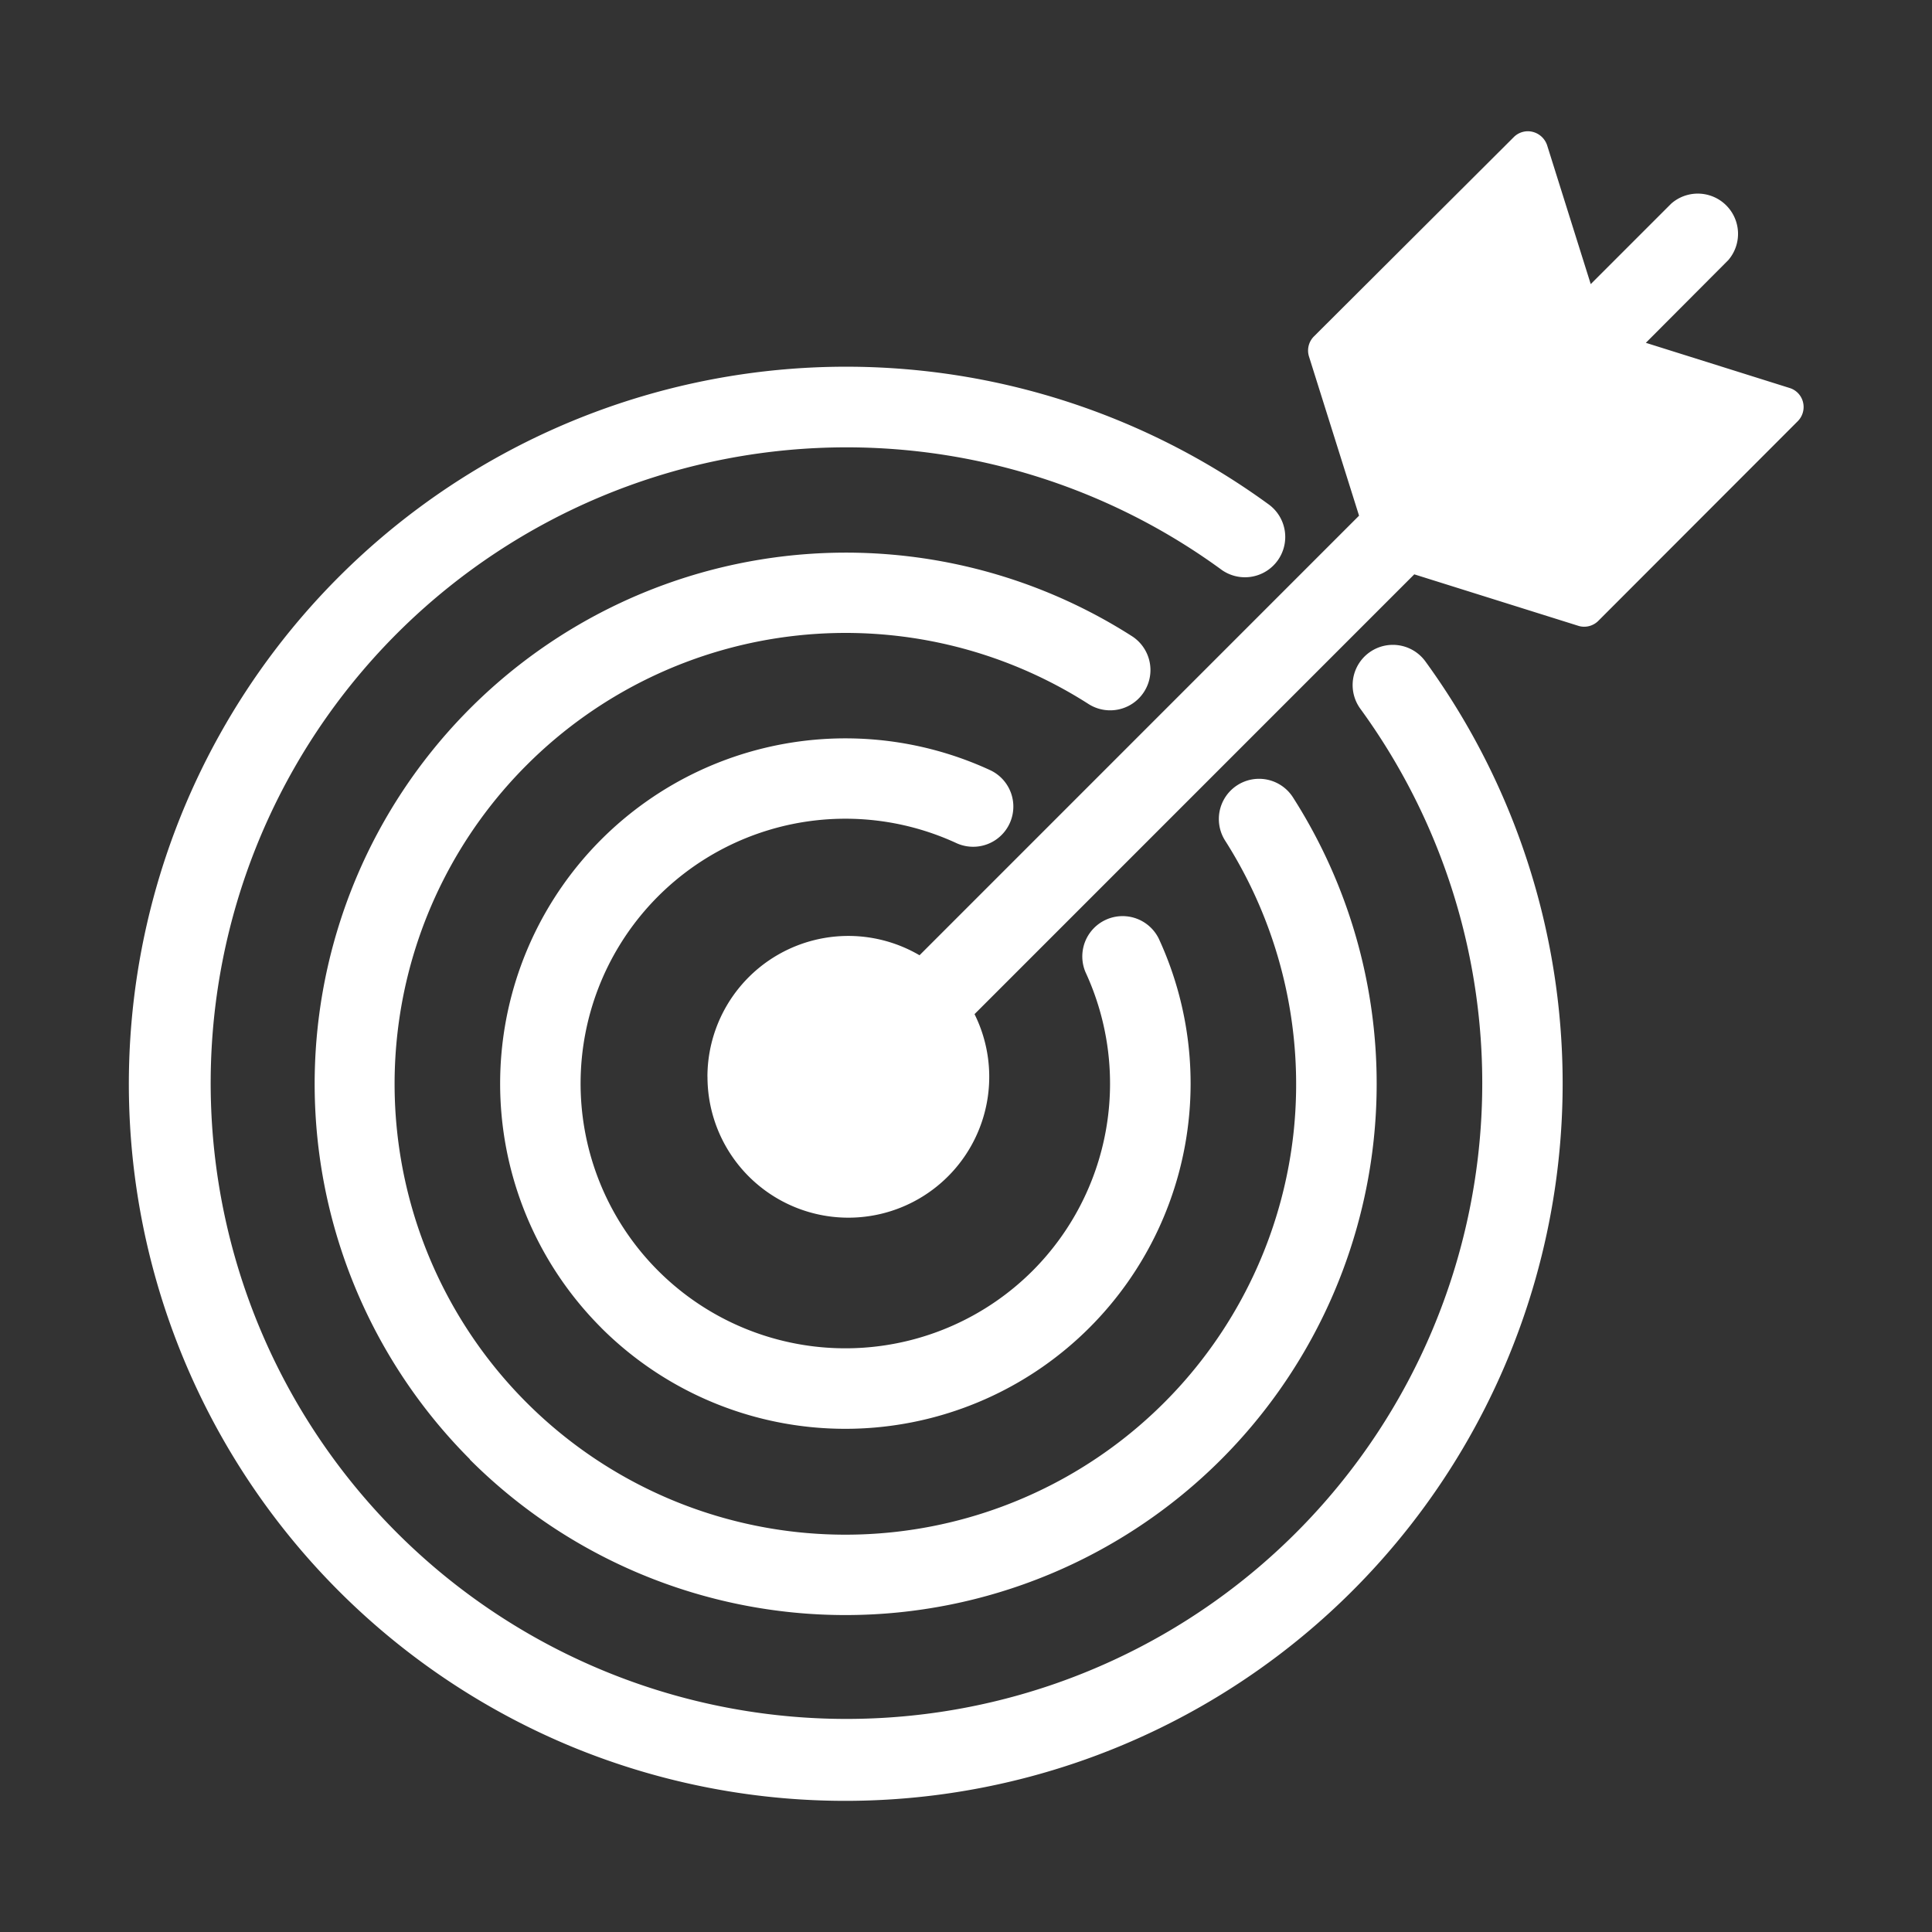 <svg xmlns="http://www.w3.org/2000/svg" width="36" height="36" viewBox="0 0 36 36">
  <rect x="0" y="0" width="36" height="36" fill="#333333" stroke="none"/>
  <g id="グループ_257" data-name="グループ 257" transform="translate(-235 -593)">
    <rect id="長方形_195" data-name="長方形 195" width="36" height="36" transform="translate(235 593)" fill="none"/>
    <path id="合体_3" data-name="合体 3" d="M8.333,30.13a13.365,13.365,0,1,1,12.9-23.188.751.751,0,1,1-.885,1.213,11.847,11.847,0,1,0,2.609,2.607.749.749,0,0,1,1.21-.885A13.368,13.368,0,0,1,8.333,30.13ZM6.365,24.746A9.9,9.9,0,0,1,18.7,9.408a.75.75,0,1,1-.811,1.263A8.4,8.4,0,0,0,7.425,11.807a8.4,8.4,0,1,0,14.292,6.8,8.451,8.451,0,0,0-1.279-5.387.749.749,0,1,1,1.262-.809,9.906,9.906,0,0,1-1.338,12.338,9.9,9.9,0,0,1-14,0Zm2.445-2.452a6.434,6.434,0,0,1,7.253-10.387.749.749,0,0,1-.63,1.359,4.934,4.934,0,1,0,1.415,7.968,4.938,4.938,0,0,0,.989-5.56.751.751,0,0,1,1.363-.63,6.435,6.435,0,0,1-10.391,7.25Zm1.98-4.675a2.625,2.625,0,0,1,3.952-2.265l8.19-8.191L22,4.2a.372.372,0,0,1,.092-.378L25.813.111a.37.37,0,0,1,.354-.1.382.382,0,0,1,.27.252l.812,2.585,1.5-1.5A.75.75,0,0,1,29.813,2.4L28.276,3.942l2.677.841a.368.368,0,0,1,.252.267.374.374,0,0,1-.1.354L27.392,9.121a.372.372,0,0,1-.267.111.354.354,0,0,1-.111-.018l-3.053-.958-8.194,8.195a2.625,2.625,0,1,1-4.976,1.168Z" transform="translate(237.392 595.446)" fill="#fff"/>
  </g>
</svg>
